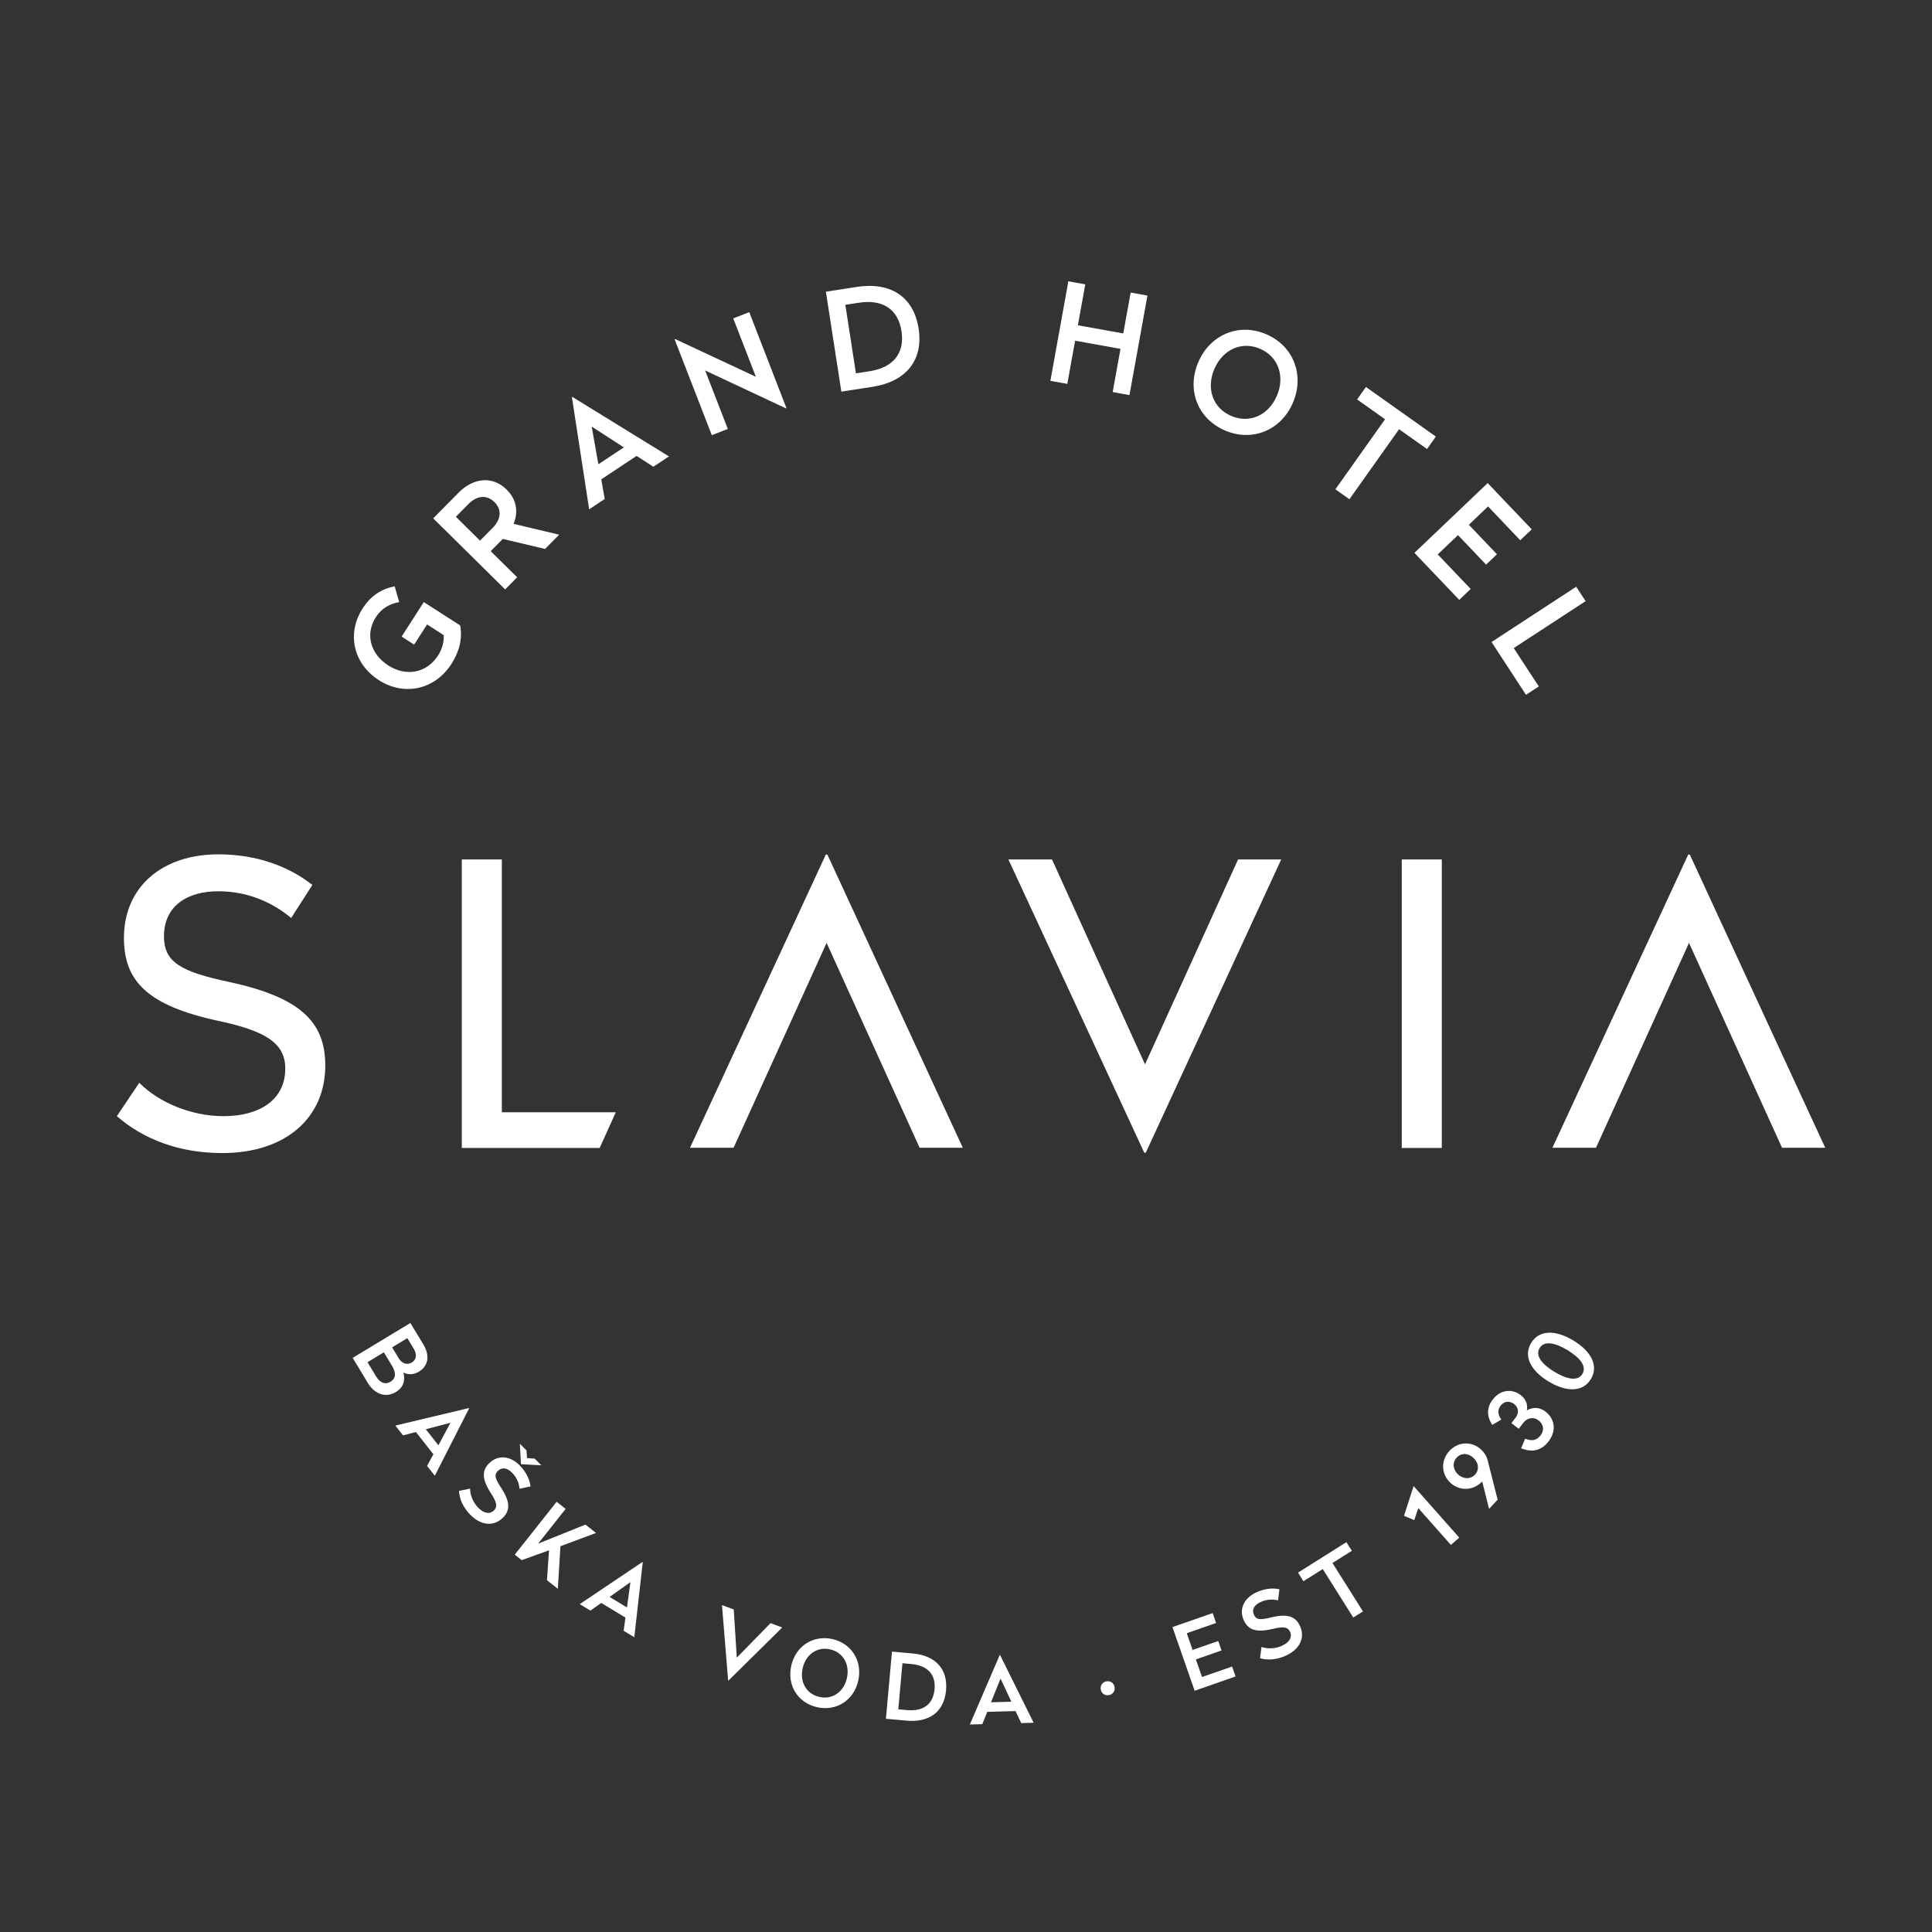 <?xml version="1.0" encoding="UTF-8"?>
<svg id="Layer_1" xmlns="http://www.w3.org/2000/svg" version="1.1" viewBox="0 0 1000 1000">
  <rect x="0" y="0" width="1000" height="1000" fill="#333333" stroke="none"/>
  <!-- Generator: Adobe Illustrator 29.1.0, SVG Export Plug-In . SVG Version: 2.1.0 Build 142)  -->
  <defs>
    <style>
      .st0 {
        fill: #b48d49;
        fill: #ffffff;
      }
    </style>
  </defs>
  <path class="st0" d="M204.28,303.47l2.36,8.19c-4.53.73-9.08,3.06-12.08,7.74-5.69,8.87-2.86,19.07,6.43,25.04,9.17,5.89,19.84,4.03,25.77-5.2,2.19-3.41,3.06-7,2.92-10.48l-8.63-5.55-6.69,10.44-6.48-4.17,11.48-17.84,18.82,12.08c1.24,6.63-.33,13.42-4.53,19.95-8.62,13.42-24.55,16.74-37.55,8.38-13.12-8.43-16.82-24.01-8.42-37.09,4.31-6.7,9.71-10.09,16.61-11.49ZM262.25,253.42c5.31,5.25,6.05,11.78,3.58,17.73l23.6,5.6-7.3,7.39-21.88-5.2-6.26,6.34,13.68,13.51-6.2,6.28-37.24-36.77,13.22-13.38c7.2-7.29,17.21-9.01,24.81-1.5ZM235.96,267.48l12.51,12.35,6.45-6.53c4.35-4.41,5.07-9.4.97-13.45-4.05-4-9.18-3.27-13.48,1.09l-6.45,6.54ZM346.25,236.23l-8.07,5.36-8.68-5.61-18.29,12.13,1.79,10.17-8.06,5.35-8.91-58.03.24-.15,49.98,30.78ZM309.72,240.3l13.18-8.73-16.64-10.78,3.46,19.51ZM407.07,211.26l-.26.1-41.83-19.61,11.74,30.28-8.29,3.22-19.27-49.67.27-.11,41.81,19.54-11.72-30.22,8.3-3.21,19.25,49.68ZM475.47,170.01c2.52,16.33-6.27,27.48-24.02,30.23l-15.97,2.47-8-51.73,15.98-2.47c17.59-2.72,29.48,5.17,32,21.5ZM437.55,157.77l5.48,35.48,6.97-1.08c12.6-1.95,18.35-9.55,16.6-20.8-1.72-11.19-9.56-16.61-22.09-14.67l-6.96,1.07ZM584.61,204.5l-8.69-1.58,4.04-22.35-23.48-4.24-4.04,22.37-8.76-1.58,9.3-51.52,8.76,1.59-3.83,21.16,23.49,4.23,3.82-21.16,8.69,1.57-9.3,51.52ZM669.22,208.44c-6.18,14.41-21.16,20.39-35.17,14.38-14.07-6.04-19.99-20.98-13.81-35.38,6.16-14.34,21.11-20.49,35.18-14.44,14.02,6.01,19.94,21.11,13.79,35.44ZM628.55,191c-4.36,10.15-.77,20.21,8.73,24.29,9.42,4.04,19.26-.26,23.62-10.41,4.35-10.14.72-20.31-8.7-24.36-9.49-4.08-19.3.32-23.65,10.48ZM738.62,232.42l-14.46-10.26-25.71,36.25-7.26-5.15,25.71-36.25-14.46-10.26,4.57-6.45,36.19,25.67-4.58,6.45ZM786.87,279.63l-16.65-17.49-9.95,9.49,14.55,15.25-5.62,5.37-14.54-15.27-10.48,9.97,17.05,17.9-5.93,5.65-23.19-24.34,37.92-36.12,22.8,23.94-5.94,5.65ZM783.51,335.45l12.97,19.85-6.63,4.32-17.83-27.31,43.82-28.62,4.88,7.46-37.22,24.3ZM216.78,709.99c-3.13,1.9-6.13,1.43-7.98.4.96,3.79.35,7.55-3.92,10.12-5.44,3.28-11.08.93-14.48-4.68l-7.85-13,29.87-18.05,6.65,11.01c3.63,6.01,2.62,11.22-2.3,14.2ZM198.68,699.96l-8.45,5.11,4.44,7.36c1.97,3.25,4.68,4.44,7.45,2.77,2.73-1.64,3.05-4.5.82-8.2l-4.25-7.04ZM210.84,692.62l-7.88,4.76,3.39,5.62c1.74,2.88,4.43,3.65,6.74,2.24,2.48-1.49,2.9-4.09.97-7.3l-3.21-5.32ZM225.06,763.83l-4-5.07,3.26-6.06-9.04-11.49-6.66,1.74-3.99-5.07,38.06-9.06.12.16-17.75,34.87ZM220.39,739.78l6.52,8.29,6.25-11.64-12.77,3.35ZM274.6,769.36l-5.68,1.23c-.27-2.82-1.31-5.73-3.92-8.36-2.46-2.45-5.14-3.06-7.39-.81-1.85,1.84-1.45,3.8,1.71,8.56,4.86,7.49,4.79,11.78,1,15.57-4.6,4.59-11.15,4.23-16.72-1.35-3.72-3.73-5.77-8.06-6.04-12.5l5.77-1.2c-.03,3.45,1.64,7.35,4.27,9.97,2.84,2.85,5.91,3.49,8.15,1.24,1.82-1.81,1.42-4.16-1.7-8.89-4.82-7.52-4.53-11.79-.86-15.45,4.37-4.36,10.67-4.02,15.71,1.01,3.42,3.43,5.26,7.36,5.7,10.96ZM269.64,757.87l-.56-10.58,3.42,3.43.3,3.99,3.96.28,3.45,3.46-10.57-.59ZM290.08,800.34l-1.34,22.03-5.62-4.46,1.05-15.48-14.15,5.1-3.58-2.84,21.68-27.38,4.66,3.69-14.25,17.99,24.49-9.87,5.47,4.34-18.41,6.86ZM328.33,847.44l-5.53-3.36.93-6.82-12.51-7.57-5.63,3.96-5.51-3.35,32.45-21.82.16.09-4.38,38.88ZM315.51,826.56l9.01,5.45,1.79-13.07-10.79,7.62ZM377.06,869.84l-.18-.07-3.19-38.98,6.1,2.26,1.57,24.96,17.48-17.88,6.06,2.26-27.83,27.46ZM444.21,869.99c-2.32,10.2-11.42,15.9-21.34,13.64-9.95-2.28-15.62-11.37-13.29-21.56,2.33-10.14,11.4-15.95,21.36-13.67,9.9,2.26,15.59,11.46,13.27,21.59ZM415.47,863.42c-1.65,7.18,1.9,13.36,8.63,14.9,6.66,1.53,12.6-2.49,14.24-9.66,1.64-7.18-1.96-13.4-8.62-14.94-6.71-1.53-12.6,2.54-14.24,9.7ZM489.68,874.88c-.98,10.98-8.47,16.79-20.39,15.72l-10.74-.97,3.13-34.76,10.74.96c11.82,1.07,18.24,8.08,17.26,19.05ZM467.1,860.88l-2.14,23.85,4.68.42c8.47.76,13.4-3.23,14.09-10.8.68-7.53-3.52-12.29-11.94-13.04l-4.68-.43ZM535.03,891.7l-6.45.17-2.93-6.22-14.62.39-2.59,6.38-6.45.18,15.46-35.95h.19s17.38,35.06,17.38,35.06ZM512.95,881.09l10.52-.29-5.59-11.96-4.93,12.24ZM576.9,873.18c.39,2-.82,3.83-2.92,4.22-2.05.39-3.84-.86-4.21-2.87-.39-2.05.81-3.88,2.86-4.26,2.1-.39,3.89.86,4.27,2.9ZM629.47,840.06l-15.2,5.3,3.01,8.66,13.28-4.63,1.7,4.89-13.28,4.64,3.19,9.1,15.56-5.42,1.79,5.15-21.17,7.39-11.49-32.96,20.81-7.25,1.79,5.15ZM662.23,822.61l-.71,5.75c-2.75-.67-5.86-.66-9.19.93-3.13,1.5-4.59,3.83-3.21,6.69,1.11,2.36,3.08,2.63,8.64,1.23,8.68-2.1,12.71-.61,15.03,4.23,2.81,5.86.29,11.91-6.81,15.32-4.75,2.27-9.53,2.77-13.79,1.54l.77-5.84c3.26,1.18,7.47.89,10.82-.72,3.64-1.74,5.25-4.4,3.89-7.28-1.11-2.31-3.47-2.71-8.97-1.33-8.69,2.06-12.62.36-14.85-4.31-2.66-5.57-.25-11.41,6.16-14.49,4.37-2.09,8.69-2.52,12.22-1.74ZM699.7,802.7l-10.02,6.3,15.79,25.07-5.03,3.16-15.78-25.08-10.01,6.29-2.8-4.46,25.04-15.76,2.82,4.46ZM755.3,795.86l-4.31,3.8-16.87-19.05-2.12,6.19-5.28-2.23,4.89-15.18.15-.12,23.54,26.59ZM766.65,750.33c1.98,1.85,3.16,4.06,3.58,6.4l.03.1,4.92,19.41-4.44,4.76-3.56-14.19c-4.4,4.72-11.59,5.23-16.5.62-4.97-4.64-4.83-11.8-.41-16.51,4.34-4.64,11.44-5.22,16.4-.59ZM754.68,763.13c2.85,2.65,6.5,2.56,8.78.15,2.23-2.4,2.05-6.03-.8-8.68-2.84-2.66-6.44-2.57-8.67-.17-2.27,2.41-2.15,6.05.69,8.7ZM787.15,722.14c2.98,2.27,3.64,5.09,3.14,7.86,2.98-1.73,6.42-1.79,9.52.55,5.07,3.85,5.89,10,1.76,15.46-3.75,4.95-8.54,5.92-14.25,3.61l2.11-4.96c3.2,1.29,5.85,1.09,8-1.74,1.98-2.61,1.59-5.71-1.13-7.77-2.54-1.93-5.81-1.38-7.92,1.39l-2.26,2.99-3.82-2.9,2.32-3.07c1.51-2.07,1.6-4.93-.94-6.86-2.46-1.86-5.27-1.38-6.98.9-1.7,2.24-1.46,4.74.4,7.16l-4.7,2.74c-2.76-4.05-3.12-8.68.2-13.07,3.84-5.07,9.87-5.87,14.57-2.3ZM814.37,693.85c9.47,5.72,13.12,13.26,9.06,19.96-4.05,6.7-12.42,6.96-21.89,1.24-9.43-5.7-13.08-13.24-9.02-19.94,4.05-6.7,12.42-6.97,21.85-1.27ZM804.56,710.05c6.71,4.06,12.18,4.92,14.48,1.1,2.31-3.81-.99-8.26-7.7-12.32-6.66-4.02-12.13-4.9-14.45-1.07-2.3,3.81,1.01,8.25,7.66,12.28ZM161.67,458.07l-10.96,17.07c-9.56-7.93-22.15-13.82-37.79-13.82s-28.05,7.31-28.05,23.36c0,13.2,8.54,18.28,33.73,23.57,36.37,7.91,49.77,20.31,49.77,43.27,0,27.01-20.51,45.3-53.22,45.3-22.15,0-40.63-6.92-54.66-19.1l11.59-17.27c10.55,10.57,27.42,17.27,43.67,17.27,18.7,0,31.9-8.54,31.9-24.59,0-13-9.75-19.49-34.95-24.79-36.36-7.92-48.55-20.51-48.55-42.86,0-26.21,19.5-43.28,48.96-43.28,20.11,0,36.78,6.5,48.56,15.85ZM259.75,575.71v-130.85h-20.72v149.33h71.36l8.35-18.48h-58.99ZM746.27,594.19h-20.72v-149.33h20.72v149.33ZM593.07,596.62h-.81l-70.3-151.76h22.56l48.14,106.05,48.16-106.05h22.33l-70.09,151.76ZM498.35,594.08h-22.35l-48.15-106.04-48.15,106.04h-22.55l70.29-151.75h.82l70.09,151.75ZM944.72,594.08h-22.34l-48.15-106.04-48.15,106.04h-22.55l70.29-151.75h.82l70.09,151.75Z"/>
</svg>
